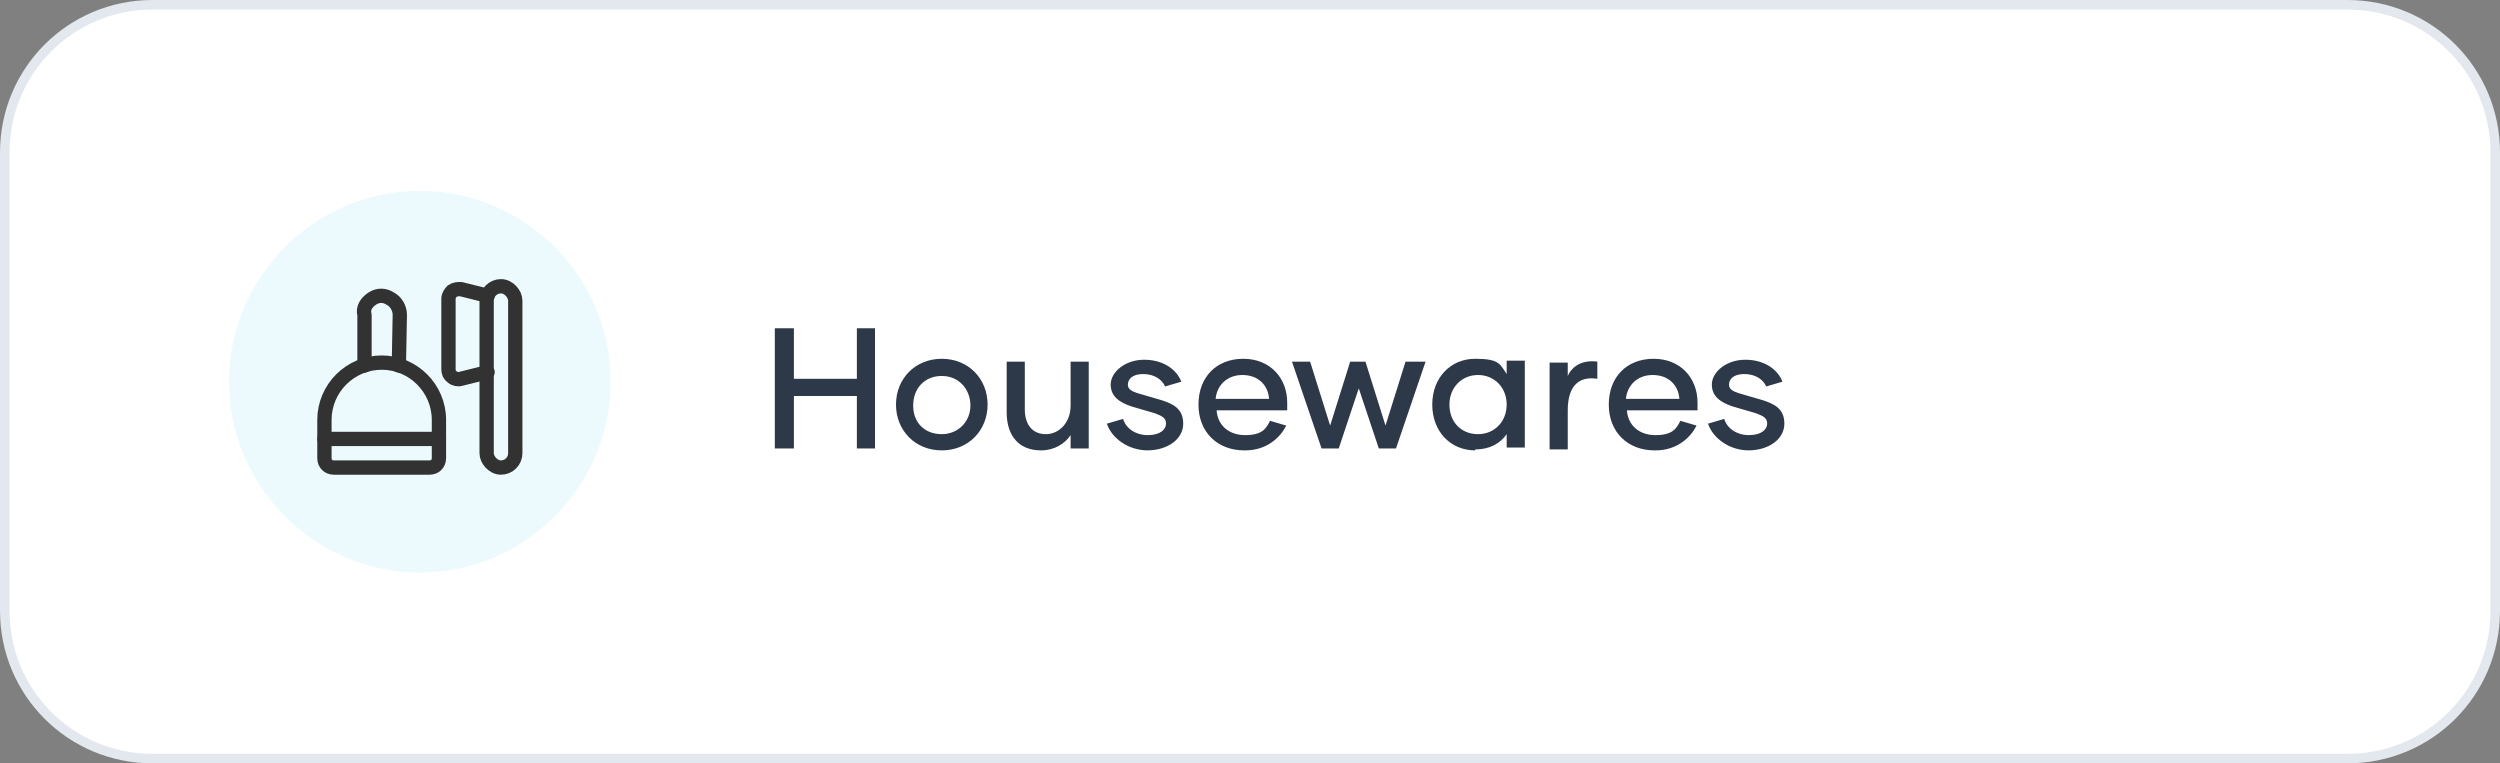 <?xml version="1.0" encoding="UTF-8"?>
<svg id="Layer_1" xmlns="http://www.w3.org/2000/svg" version="1.1" viewBox="0 0 262 80">
  <rect x="0" y="0" width="262" height="80" fill="#808080" stroke="none"/>
  <!-- Generator: Adobe Illustrator 29.1.0, SVG Export Plug-In . SVG Version: 2.1.0 Build 142)  -->
  <defs>
    <style>
      .st0 {
        stroke: #323232;
        stroke-linecap: round;
        stroke-linejoin: round;
        stroke-width: 1.5px;
      }

      .st0, .st1 {
        fill: none;
      }

      .st2 {
        fill: #ecfafe;
      }

      .st3 {
        fill: #fff;
      }

      .st4 {
        fill: #2d3848;
      }

      .st1 {
        stroke: #e3e8ef;
      }
    </style>
  </defs>
  <path class="st3" d="M.5,16C.5,7.4,7.4.5,16,.5h230c8.6,0,15.5,6.9,15.5,15.5v48c0,8.6-6.9,15.5-15.5,15.5H16c-8.6,0-15.5-6.9-15.5-15.5V16Z"/>
  <path class="st1" d="M.5,16C.5,7.4,7.4.5,16,.5h230c8.6,0,15.5,6.9,15.5,15.5v48c0,8.6-6.9,15.5-15.5,15.5H16c-8.6,0-15.5-6.9-15.5-15.5V16Z"/>
  <path class="st2" d="M24,40c0-11,9-20,20-20s20,9,20,20-9,20-20,20-20-9-20-20Z"/>
  <rect class="st0" x="51" y="30" width="3" height="19" rx="1.5" ry="1.5"/>
  <path class="st0" d="M38.2,38.3h0v-5.3c-.2-.7.2-1.3.8-1.7.6-.4,1.3-.4,1.9,0,.6.3,1,1,1,1.7h0c0,0-.1,5.3-.1,5.3h0"/>
  <path class="st0" d="M40,38h0c-3.3,0-6,2.7-6,6v4c0,.6.4,1,1,1h10c.6,0,1-.4,1-1v-4c0-3.3-2.7-6-6-6Z"/>
  <path class="st0" d="M46,46h-12"/>
  <path class="st0" d="M51.1,31l-2.8-.7c-.3,0-.6,0-.9.2-.2.2-.4.5-.4.8v7.4c0,.3.1.6.4.8.2.2.6.3.9.2l2.8-.7"/>
  <path class="st4" d="M89.8,34.4h1.9v12.6h-1.9v-5.5h-6.6v5.5h-2v-12.6h2v5.3h6.6v-5.3ZM98.7,47.2c-2.8,0-4.8-2.1-4.8-4.8s2-4.8,4.8-4.8,4.8,2.1,4.8,4.8-2,4.8-4.8,4.8ZM98.7,45.5c1.7,0,3-1.3,3-3s-1.2-3.1-3-3.1-3,1.3-3,3.1,1.2,3,3,3ZM112.2,37.9h1.9v9.1h-1.9v-1.4c-.6.9-1.7,1.6-3.1,1.6-2.3,0-3.6-1.5-3.6-4v-5.3h1.9v5c0,1.6.8,2.6,2.2,2.6s2.6-1.2,2.6-3v-4.5ZM120.3,47.2c-2.1,0-3.8-1.3-4.3-2.8l1.7-.5c.3,1,1.3,1.7,2.6,1.7s1.9-.6,1.9-1.2-.4-.8-1.2-1.1l-2.4-.7c-1.2-.4-2.2-1-2.2-2.3s1.5-2.6,3.5-2.6,3.4,1,3.9,2.3l-1.7.5c-.3-.7-1.1-1.3-2.3-1.3s-1.6.6-1.6,1.1.4.7,1,.9l2.4.7c1.3.4,2.4.9,2.4,2.5s-1.6,2.8-3.8,2.8ZM130.4,47.2c-2.8,0-4.8-1.9-4.8-4.8s1.9-4.8,4.7-4.8,4.6,2,4.6,4.6,0,.5,0,.8h-7.4c.1,1.5,1.2,2.6,3,2.6s2.2-.7,2.6-1.5l1.7.5c-.6,1.2-2,2.6-4.3,2.6ZM127.4,41.8h5.6c-.1-1.4-1.1-2.5-2.8-2.5s-2.7,1.2-2.8,2.5ZM147.4,37.9h2l-3.1,9.1h-1.8l-2.1-6.3-2.1,6.3h-1.8l-3.1-9.1h1.9l2.1,6.7,2.1-6.7h1.6l2.1,6.7,2.1-6.7ZM173.4,47.2c-2.8,0-4.8-1.9-4.8-4.8s1.9-4.8,4.7-4.8,4.6,2,4.6,4.6,0,.5,0,.8h-7.4c.1,1.5,1.2,2.6,3,2.6s2.2-.7,2.6-1.5l1.7.5c-.6,1.2-2,2.6-4.3,2.6ZM170.4,41.8h5.6c-.1-1.4-1.1-2.5-2.8-2.5s-2.7,1.2-2.8,2.5ZM154.6,47.2c-2.6,0-4.5-2-4.5-4.8s1.9-4.8,4.5-4.8,2.6.6,3.3,1.6v-1.4h1.9v9.1h-1.9v-1.4c-.7,1-1.8,1.6-3.3,1.6ZM154.9,45.5c1.7,0,3-1.3,3-3.1s-1.3-3.1-3-3.1-3,1.3-3,3.1,1.2,3.1,3,3.1ZM164.3,39.4c.5-1.1,1.6-1.7,3.1-1.5v1.8c-1.9-.3-3.1.7-3.1,3.3v4.1h-1.9v-9.1h1.9v1.4ZM183.3,47.2c-2.1,0-3.8-1.3-4.3-2.8l1.7-.5c.3,1,1.3,1.7,2.6,1.7s1.9-.6,1.9-1.2-.4-.8-1.2-1.1l-2.4-.7c-1.2-.4-2.2-1-2.2-2.3s1.5-2.6,3.5-2.6,3.4,1,3.9,2.3l-1.7.5c-.3-.7-1.1-1.3-2.3-1.3s-1.6.6-1.6,1.1.4.7,1,.9l2.4.7c1.3.4,2.4.9,2.4,2.5s-1.6,2.8-3.8,2.8Z"/>
</svg>